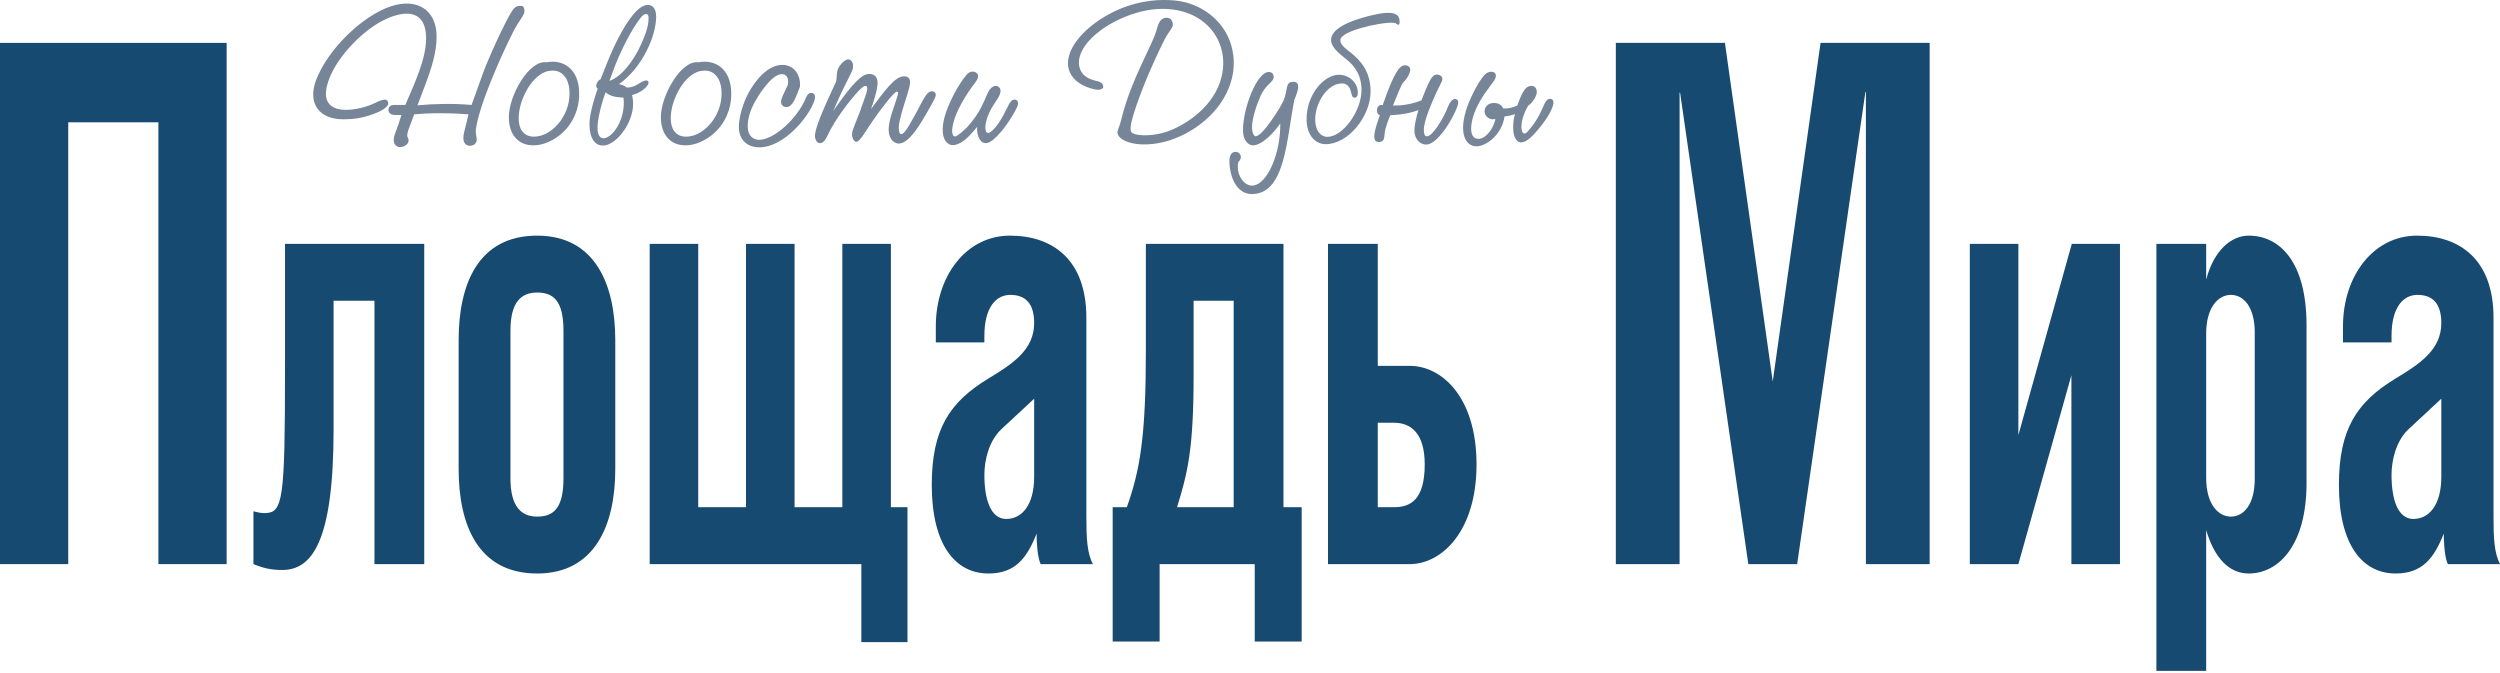 <svg width="550" height="148" viewBox="0 0 550 148" fill="none" xmlns="http://www.w3.org/2000/svg">
<path d="M0 9.435V124.106H15.014V26.906H34.849V124.106H49.862V9.435H0Z" fill="#174A70"/>
<path d="M62.704 53.648V80.489C62.704 110.427 62.259 112.879 58.163 112.879C57.451 112.879 56.738 112.75 55.759 112.492V124.105C57.985 125.009 59.677 125.396 62.081 125.396C68.581 125.396 73.389 119.331 73.389 94.425V66.165H82.382V124.105H93.334V53.648H62.704ZM118.176 51.841C105.176 51.841 100.902 62.551 100.902 74.811V103.2C100.902 115.46 105.176 126.17 118.176 126.17C130.908 126.17 135.361 115.46 135.361 103.2V74.811C135.361 62.551 130.908 51.841 118.176 51.841ZM118.176 64.358C121.738 64.358 123.963 66.165 123.963 72.746V105.265C123.963 111.846 121.738 113.653 118.176 113.653C114.792 113.653 112.299 111.588 112.299 105.265V72.746C112.299 66.294 114.792 64.358 118.176 64.358ZM153.613 53.648H142.928V124.105H189.496V141.268H199.647V111.588H195.996V53.648H185.311V111.588H174.805V53.648H164.12V111.588H153.613V53.648ZM227.515 87.715V104.878C227.515 111.201 224.755 114.169 221.372 114.169C217.899 114.169 216.563 109.782 216.563 104.491C216.563 101.265 217.543 97.006 220.303 94.425L227.515 87.715ZM216.563 75.327V73.907C216.563 67.584 219.146 64.874 222.262 64.874C225.646 64.874 227.515 66.81 227.515 71.069C227.515 77.004 222.707 80.102 217.365 83.328C208.906 88.489 204.988 94.425 204.988 106.684C204.988 119.976 210.242 126.17 217.454 126.17C223.33 126.17 225.913 122.815 228.05 117.395C228.05 119.202 228.228 122.557 228.94 124.105H240.426C239.18 121.654 239.002 118.557 239.002 113.782V69.907C239.002 57.132 231.611 51.841 222.173 51.841C212.646 51.841 205.879 60.616 205.879 71.843V75.327H216.563ZM247.905 111.588H244.788V141.139H255.117V124.105H276.041V141.139H286.37V111.588H282.363V53.648H252.09V77.004C252.09 95.974 250.843 103.33 247.905 111.588ZM271.411 111.588H258.946C261.261 104.104 262.597 98.942 262.597 82.424V66.165H271.411V111.588ZM303.11 93.006H306.671C310.322 93.006 313.438 95.2 313.438 102.168C313.438 110.04 310.233 111.588 306.671 111.588H303.11V93.006ZM303.11 53.648H292.158V124.105H310.144C317.089 124.105 324.836 117.008 324.836 102.168C324.836 87.457 317.267 80.489 310.144 80.489H303.11V53.648Z" fill="#174A70"/>
<path d="M355.484 9.435V124.106H369.511V20.394H369.621L384.634 124.106H395.374L410.388 20.235H410.497V124.106H424.524V9.435H400.525L390.004 83.924L379.484 9.435H355.484Z" fill="#174A70"/>
<path d="M433.359 53.648V124.105H444.043L455.708 82.553V124.105H466.393V53.648H455.797L444.043 95.716V53.648H433.359ZM490.789 64.874C493.638 64.874 496.042 67.584 496.042 73.133V105.394C496.042 110.943 493.638 113.653 490.789 113.653C488.029 113.653 485.358 110.943 485.358 105.136V73.391C485.358 67.584 488.029 64.874 490.789 64.874ZM474.406 53.648V147.591H485.358V116.621C487.228 122.944 490.522 126.17 494.707 126.17C501.385 126.17 507.439 119.847 507.439 106.298V71.585C507.439 57.39 501.385 51.841 494.707 51.841C490.878 51.841 487.049 55.067 485.358 61.519V53.648H474.406ZM537.089 87.715V104.878C537.089 111.201 534.329 114.169 530.945 114.169C527.473 114.169 526.137 109.782 526.137 104.491C526.137 101.265 527.117 97.006 529.877 94.425L537.089 87.715ZM526.137 75.327V73.907C526.137 67.584 528.719 64.874 531.836 64.874C535.219 64.874 537.089 66.81 537.089 71.069C537.089 77.004 532.281 80.102 526.938 83.328C518.48 88.489 514.562 94.425 514.562 106.684C514.562 119.976 519.815 126.17 527.027 126.17C532.904 126.17 535.486 122.815 537.623 117.395C537.623 119.202 537.801 122.557 538.514 124.105H550C548.753 121.654 548.575 118.557 548.575 113.782V69.907C548.575 57.132 541.185 51.841 531.747 51.841C522.219 51.841 515.452 60.616 515.452 71.843V75.327H526.137Z" fill="#174A70"/>
<path d="M86.998 23.083C86.501 23.083 85.459 23.083 85.459 24.211C85.459 24.645 85.822 25.296 86.862 25.296H88.311C87.949 26.554 87.451 28.029 86.953 29.287C86.003 31.76 87.361 32.368 87.994 32.368C88.945 32.368 89.896 31.674 89.896 30.936C89.85 29.895 89.126 30.459 90.077 27.942L91.118 25.166C92.883 24.992 94.694 24.905 96.957 24.905C98.225 24.905 100.398 24.948 103.069 25.166L102.299 28.333C102.073 29.244 101.575 30.849 102.39 31.674C102.978 32.281 104.065 32.151 104.563 31.587C105.287 30.719 104.517 29.938 104.699 28.42C105.378 23.213 110.176 12.409 112.756 7.289C114.431 3.992 115.382 3.471 115.382 2.386C115.382 1.866 115.155 1.302 114.793 1.302C114.25 1.302 113.48 1.172 112.756 2.256C111.217 4.512 107.369 13.017 106.328 15.924L103.748 23.083C99.628 22.736 95.645 22.822 91.842 23.17L93.608 18.527C94.921 15.012 96.052 11.541 96.052 8.027C96.052 2.169 91.706 -0.521 86.003 1.389C79.665 3.471 72.015 10.977 69.525 17.659C67.669 22.649 70.068 26.25 75.591 26.25C77.719 26.25 79.665 25.99 82.064 25.122C83.422 24.645 85.414 23.69 85.414 22.736C85.414 22.258 85.097 21.911 84.78 21.911C84.146 21.911 83.286 22.258 82.607 22.605C80.842 23.517 78.126 24.167 76.179 24.167C72.422 24.167 71.698 22.172 71.698 20.61C71.698 19.004 72.512 16.878 73.327 15.36C75.817 10.804 81.159 5.38 86.365 3.601C89.262 2.603 93.744 2.126 93.744 8.461C93.744 13.06 91.073 18.614 89.171 23.083H86.998ZM117.374 31.977C121.402 31.977 127.423 27.986 127.423 20.61C127.423 15.143 123.892 12.973 120.18 13.711C116.468 13.147 111.942 20.957 111.942 25.773C111.942 29.591 113.978 31.977 117.374 31.977ZM119.818 15.88C120.407 15.62 121.086 15.533 121.719 15.533C123.213 15.533 125.296 16.705 125.296 20.61C125.296 25.599 121.357 30.068 117.464 30.068C115.789 30.068 114.114 29.07 114.114 25.99C114.114 22.172 116.694 17.182 119.818 15.88ZM132.131 17.442C131.543 17.572 130.683 19.048 131.497 19.482C130.049 23.733 129.687 25.946 129.687 27.335C129.687 30.589 131 32.021 132.629 32.021C134.712 32.021 137.382 29.417 138.604 26.207C139.329 24.298 139.465 22.692 139.057 20.913C140.868 20.479 142.679 19.048 142.679 18.18C142.679 17.746 142.226 17.355 140.913 18.18C139.963 18.787 139.238 19.221 137.88 19.265C137.427 18.874 136.839 18.614 136.16 18.527C141.411 14.796 144.354 7.853 144.354 3.645C144.354 1.562 143.267 1.085 142.543 1.085C142 1.085 140.823 1.302 139.193 3.341C135.934 7.419 133.535 13.884 132.629 16.184L132.131 17.442ZM135.119 14.969C136.16 12.149 138.197 7.853 140.189 4.946C141.321 3.254 141.773 3.081 142.09 3.081C142.769 3.081 142.679 3.818 142.679 4.209C142.679 6.031 141.592 8.591 140.913 10.023C139.6 12.886 137.02 16.791 134.078 17.789L135.119 14.969ZM133.217 20.306C134.168 21.087 135.164 21.39 137.156 21.477C137.609 24.601 136.16 28.55 133.896 30.025C132.312 31.023 131.452 30.025 131.452 28.203C131.452 26.033 132.403 22.562 133.217 20.306ZM150.827 31.977C154.856 31.977 160.877 27.986 160.877 20.61C160.877 15.143 157.346 12.973 153.634 13.711C149.921 13.147 145.395 20.957 145.395 25.773C145.395 29.591 147.432 31.977 150.827 31.977ZM153.271 15.88C153.86 15.62 154.539 15.533 155.173 15.533C156.667 15.533 158.749 16.705 158.749 20.61C158.749 25.599 154.811 30.068 150.917 30.068C149.243 30.068 147.568 29.07 147.568 25.99C147.568 22.172 150.148 17.182 153.271 15.88ZM172.103 14.275C169.975 14.275 167.214 15.88 164.679 20.436C164.317 21.044 162.552 24.688 162.552 27.942C162.552 30.719 164.362 32.411 167.033 32.411C172.465 32.411 177.898 25.773 179.12 22.258C179.663 20.696 178.894 20.436 178.441 20.436C177.717 20.436 177.445 21.217 177.218 21.738C175.363 26.033 170.383 30.762 166.943 30.762C166.49 30.762 164.498 30.545 164.498 27.725C164.498 25.86 165.177 24.167 165.856 22.822C166.762 21.044 169.749 16.314 171.967 16.314C173.642 16.314 173.416 18.223 173.326 18.657C172.511 20.523 171.831 21.564 171.831 22.432C171.831 23.256 172.511 23.56 173.008 23.56C174.366 23.56 175.091 21.477 175.996 19.048C176.177 16.791 174.91 14.275 172.103 14.275ZM186.589 13.06C185.865 13.06 184.733 14.275 184.371 15.143C183.964 16.14 184.145 17.095 183.964 17.833C183.873 18.18 183.692 18.527 183.194 19.568C179.618 27.248 179.301 28.983 179.301 29.938C179.301 30.893 179.89 31.5 180.342 31.5C181.293 31.5 181.791 30.372 182.062 29.808C183.692 26.25 187.087 21.911 188.807 20.089C189.124 19.742 189.939 18.917 190.256 18.917C190.527 18.917 190.799 18.917 190.799 19.438C190.799 20.089 190.573 20.696 189.215 24.471C188.038 27.595 187.449 28.637 187.449 29.548C187.449 30.459 187.947 31.196 188.355 31.196C189.305 31.196 190.437 28.68 193.063 25.078C194.058 23.69 196.729 20.176 197.272 20.176C197.363 20.176 197.499 20.219 197.544 20.306C197.635 20.436 197.589 20.566 197.544 20.74C196.865 23.256 195.507 26.207 195.507 28.42C195.507 30.893 196.956 31.587 197.725 31.587C200.079 31.587 202.614 27.031 203.927 24.775C205.738 21.651 205.874 21.174 205.874 20.87C205.874 20.61 205.738 20.089 205.013 20.089C203.836 20.089 203.248 21.738 201.256 25.382C199.4 28.767 198.812 29.504 198.223 29.504C197.952 29.504 197.725 29.027 197.725 28.116C197.725 26.684 198.721 23.604 199.174 22.172C200.034 19.482 200.215 18.657 200.215 18.093C200.215 17.616 200.079 16.791 198.902 16.791C196.91 16.791 194.828 19.698 191.614 23.994C192.021 22.866 193.063 19.828 193.063 18.267C193.063 16.661 192.112 16.271 191.206 16.271C189.577 16.271 187.54 18.353 183.33 24.384C186.544 16.835 187.676 15.88 187.676 14.579C187.676 13.45 187.042 13.06 186.589 13.06ZM214.022 15.75C213.343 15.75 212.935 16.097 212.619 16.488C210.763 18.614 208.544 22.996 207.82 25.686C207.367 27.291 207.05 29.765 208.092 31.11C208.861 32.064 209.721 32.108 210.853 31.63C211.713 31.283 212.935 30.459 214.973 27.899C214.791 29.591 215.742 32.932 218.413 30.806C220.586 29.07 222.895 25.426 223.755 23.56C224.298 22.345 223.709 21.911 223.211 21.911C222.487 21.911 222.08 22.736 221.853 23.17C220.495 25.946 219.454 27.812 218.051 28.94C216.693 30.025 216.602 28.029 216.964 26.684C217.598 24.211 218.865 22.736 219.59 21.521C220.45 20.089 220.042 19.438 219.862 19.265C219.59 18.917 218.685 18.527 217.779 19.655C217.191 20.393 216.874 21.651 215.923 23.473C215.289 24.775 214.339 26.25 212.799 27.942C212.392 28.376 210.672 30.025 210.084 30.025C209.721 30.025 209.178 29.461 209.676 27.291C210.31 24.341 212.709 20.523 214.565 18.136C215.878 16.488 214.791 15.75 214.022 15.75ZM255.986 0C253.994 0 252.002 0.26 250.101 0.738C244.261 2.169 238.919 5.857 236.475 9.546C233.216 14.449 235.434 18.44 240.775 19.655C242.224 19.959 242.722 19.395 242.722 19.134C242.722 18.136 241.726 17.919 241.138 17.789C239.508 17.399 238.105 16.705 237.561 15.056C235.751 9.329 246.706 1.952 255.759 1.952C265.99 1.952 271.241 10.283 268.299 18.353C266.126 24.254 260.241 27.769 256.665 28.983C253.858 29.938 250.463 29.982 249.241 29.331C248.743 29.07 248.335 28.55 249.377 25.166C250.961 19.959 253.858 13.364 256.257 8.591C257.027 7.072 258.023 6.205 258.023 5.424C258.023 4.816 257.706 3.905 256.665 3.905C255.126 3.905 254.764 5.467 254.401 6.725C253.813 8.764 252.5 11.107 250.87 14.752C249.693 17.312 247.837 21.564 246.751 26.033C246.344 27.769 245.846 28.593 245.846 29.114C245.846 30.849 249.648 32.585 255.443 31.37C261.056 30.198 267.755 25.86 270.336 19.351C271.241 17.052 271.83 14.188 271.106 10.89C269.793 4.816 264.813 1.432 260.467 0.434C259.019 0.087 257.48 0 255.986 0ZM281.653 27.161C281.789 33.496 278.846 40.829 275.406 40.829C273.64 40.829 271.875 38.399 272.418 35.665C273.459 34.754 272.962 33.409 271.83 33.409C271.196 33.409 270.472 33.843 270.472 35.362C270.472 38.746 271.965 42.694 275.406 42.694C282.83 42.694 283.011 30.545 284.777 21.868C285.003 21.347 285.591 19.959 285.591 19.221C285.591 18.44 285.41 18.006 284.46 18.006C282.694 18.006 283.373 19.916 282.332 22.215C281.653 23.733 277.76 29.982 276.221 29.982C276.04 29.982 275.451 29.591 275.451 27.942C275.451 25.946 276.538 22.866 277.352 21.044C278.529 18.44 280.204 18.136 280.204 16.922C280.204 16.401 279.933 15.837 279.118 15.837C276.492 15.837 273.459 23.864 273.459 28.55C273.459 31.457 275.089 31.977 275.632 31.977C277.715 31.977 280.431 28.983 281.653 27.161ZM287.447 26.207C287.447 29.721 289.348 31.717 291.657 31.717C296.591 31.717 301.526 25.643 301.526 20.089C301.526 15.837 299.444 13.407 297.18 11.585C296.32 10.934 294.872 9.936 294.872 8.851C294.872 6.769 303.518 4.99 306.008 4.99C307.637 4.99 306.958 5.424 307.728 5.424C307.909 5.424 307.909 4.99 307.909 4.686C307.909 3.297 306.958 2.169 302.25 3.254C294.917 4.946 292.835 7.029 292.835 8.764C292.835 10.717 295.279 12.192 296.682 13.45C298.131 14.752 299.534 16.661 299.534 19.742C299.534 24.515 295.369 30.111 292.02 30.111C290.797 30.111 289.348 29.07 289.348 26.207C289.348 22.649 292.02 18.353 295.234 18.353C296.365 18.353 296.773 19.134 296.954 19.482C297.361 20.262 297.316 21.477 297.904 21.477C298.131 21.477 298.719 21.521 298.719 20.393C298.719 18.05 296.682 16.444 294.555 16.444C291.34 16.444 287.447 20.696 287.447 26.207ZM309.086 14.362C308.044 14.362 306.777 15.577 304.197 23.126C303.201 22.909 302.929 23.777 302.929 24.254C302.929 24.992 303.291 25.252 303.563 25.339C302.431 28.463 302.341 29.461 302.341 30.068C302.341 30.719 302.567 31.24 303.382 31.24C304.695 31.24 304.514 30.068 304.65 29.114C304.785 28.116 305.419 26.337 305.872 25.339C309.131 25.209 310.942 24.645 312.073 24.211C311.666 25.382 311.168 27.508 311.168 28.637C311.168 30.806 312.571 31.804 313.749 31.804C316.736 31.804 320.81 23.994 320.81 22.562C320.81 21.911 320.358 21.781 320.131 21.781C319.045 21.781 318.547 23.604 318.094 24.558C317.234 26.424 315.152 29.982 313.929 29.982C313.296 29.982 313.25 29.244 313.25 28.376C313.25 27.986 313.386 26.51 314.925 22.822C316.736 18.483 317.324 18.05 317.324 17.355C317.324 16.835 316.827 16.401 316.102 16.401C314.971 16.401 314.337 18.006 312.707 22.085C310.172 23.083 307.954 23.256 306.46 23.213C308.543 17.963 308.497 18.397 309.131 17.702C309.674 17.095 310.263 15.967 310.263 15.316C310.263 14.882 309.901 14.362 309.086 14.362ZM329.004 26.163C328.596 28.203 326.922 30.545 325.247 30.545C323.164 30.545 323.391 27.378 324.387 24.775C325.609 21.564 327.872 18.961 328.642 17.833C329.457 16.661 329.094 15.794 328.144 15.794C327.193 15.794 326.695 16.314 326.288 16.835C324.93 18.57 323.255 21.868 322.485 24.428C320.946 29.678 322.576 32.194 324.839 32.194C327.012 32.194 330.498 29.504 330.996 25.599C331.72 25.556 332.49 25.382 333.304 25.122C332.988 26.12 332.897 26.988 332.897 28.159C332.897 30.676 334.029 31.326 334.527 31.326C334.934 31.326 335.749 31.283 337.198 29.808C338.646 28.333 340.955 25.469 341.634 23.3C342.087 21.824 341.226 21.738 340.955 21.738C340.276 21.738 339.823 22.736 339.642 23.17C339.144 24.254 338.465 26.033 336.745 28.159C335.885 29.244 335.613 29.374 335.432 29.374C335.206 29.374 334.708 29.244 334.708 27.812C334.708 26.424 335.432 24.515 336.157 23.3C337.288 22.475 338.103 21.087 338.103 20.219C338.103 19.004 337.016 18.527 335.975 19.178C335.025 19.785 334.119 22.258 333.848 23.17C332.852 23.69 331.811 23.907 330.724 23.864C330.226 22.866 329.321 22.649 328.732 22.649C327.238 22.649 326.605 23.604 326.605 24.515C326.605 25.556 327.736 26.554 329.004 26.163Z" fill="#778599"/>
</svg>
